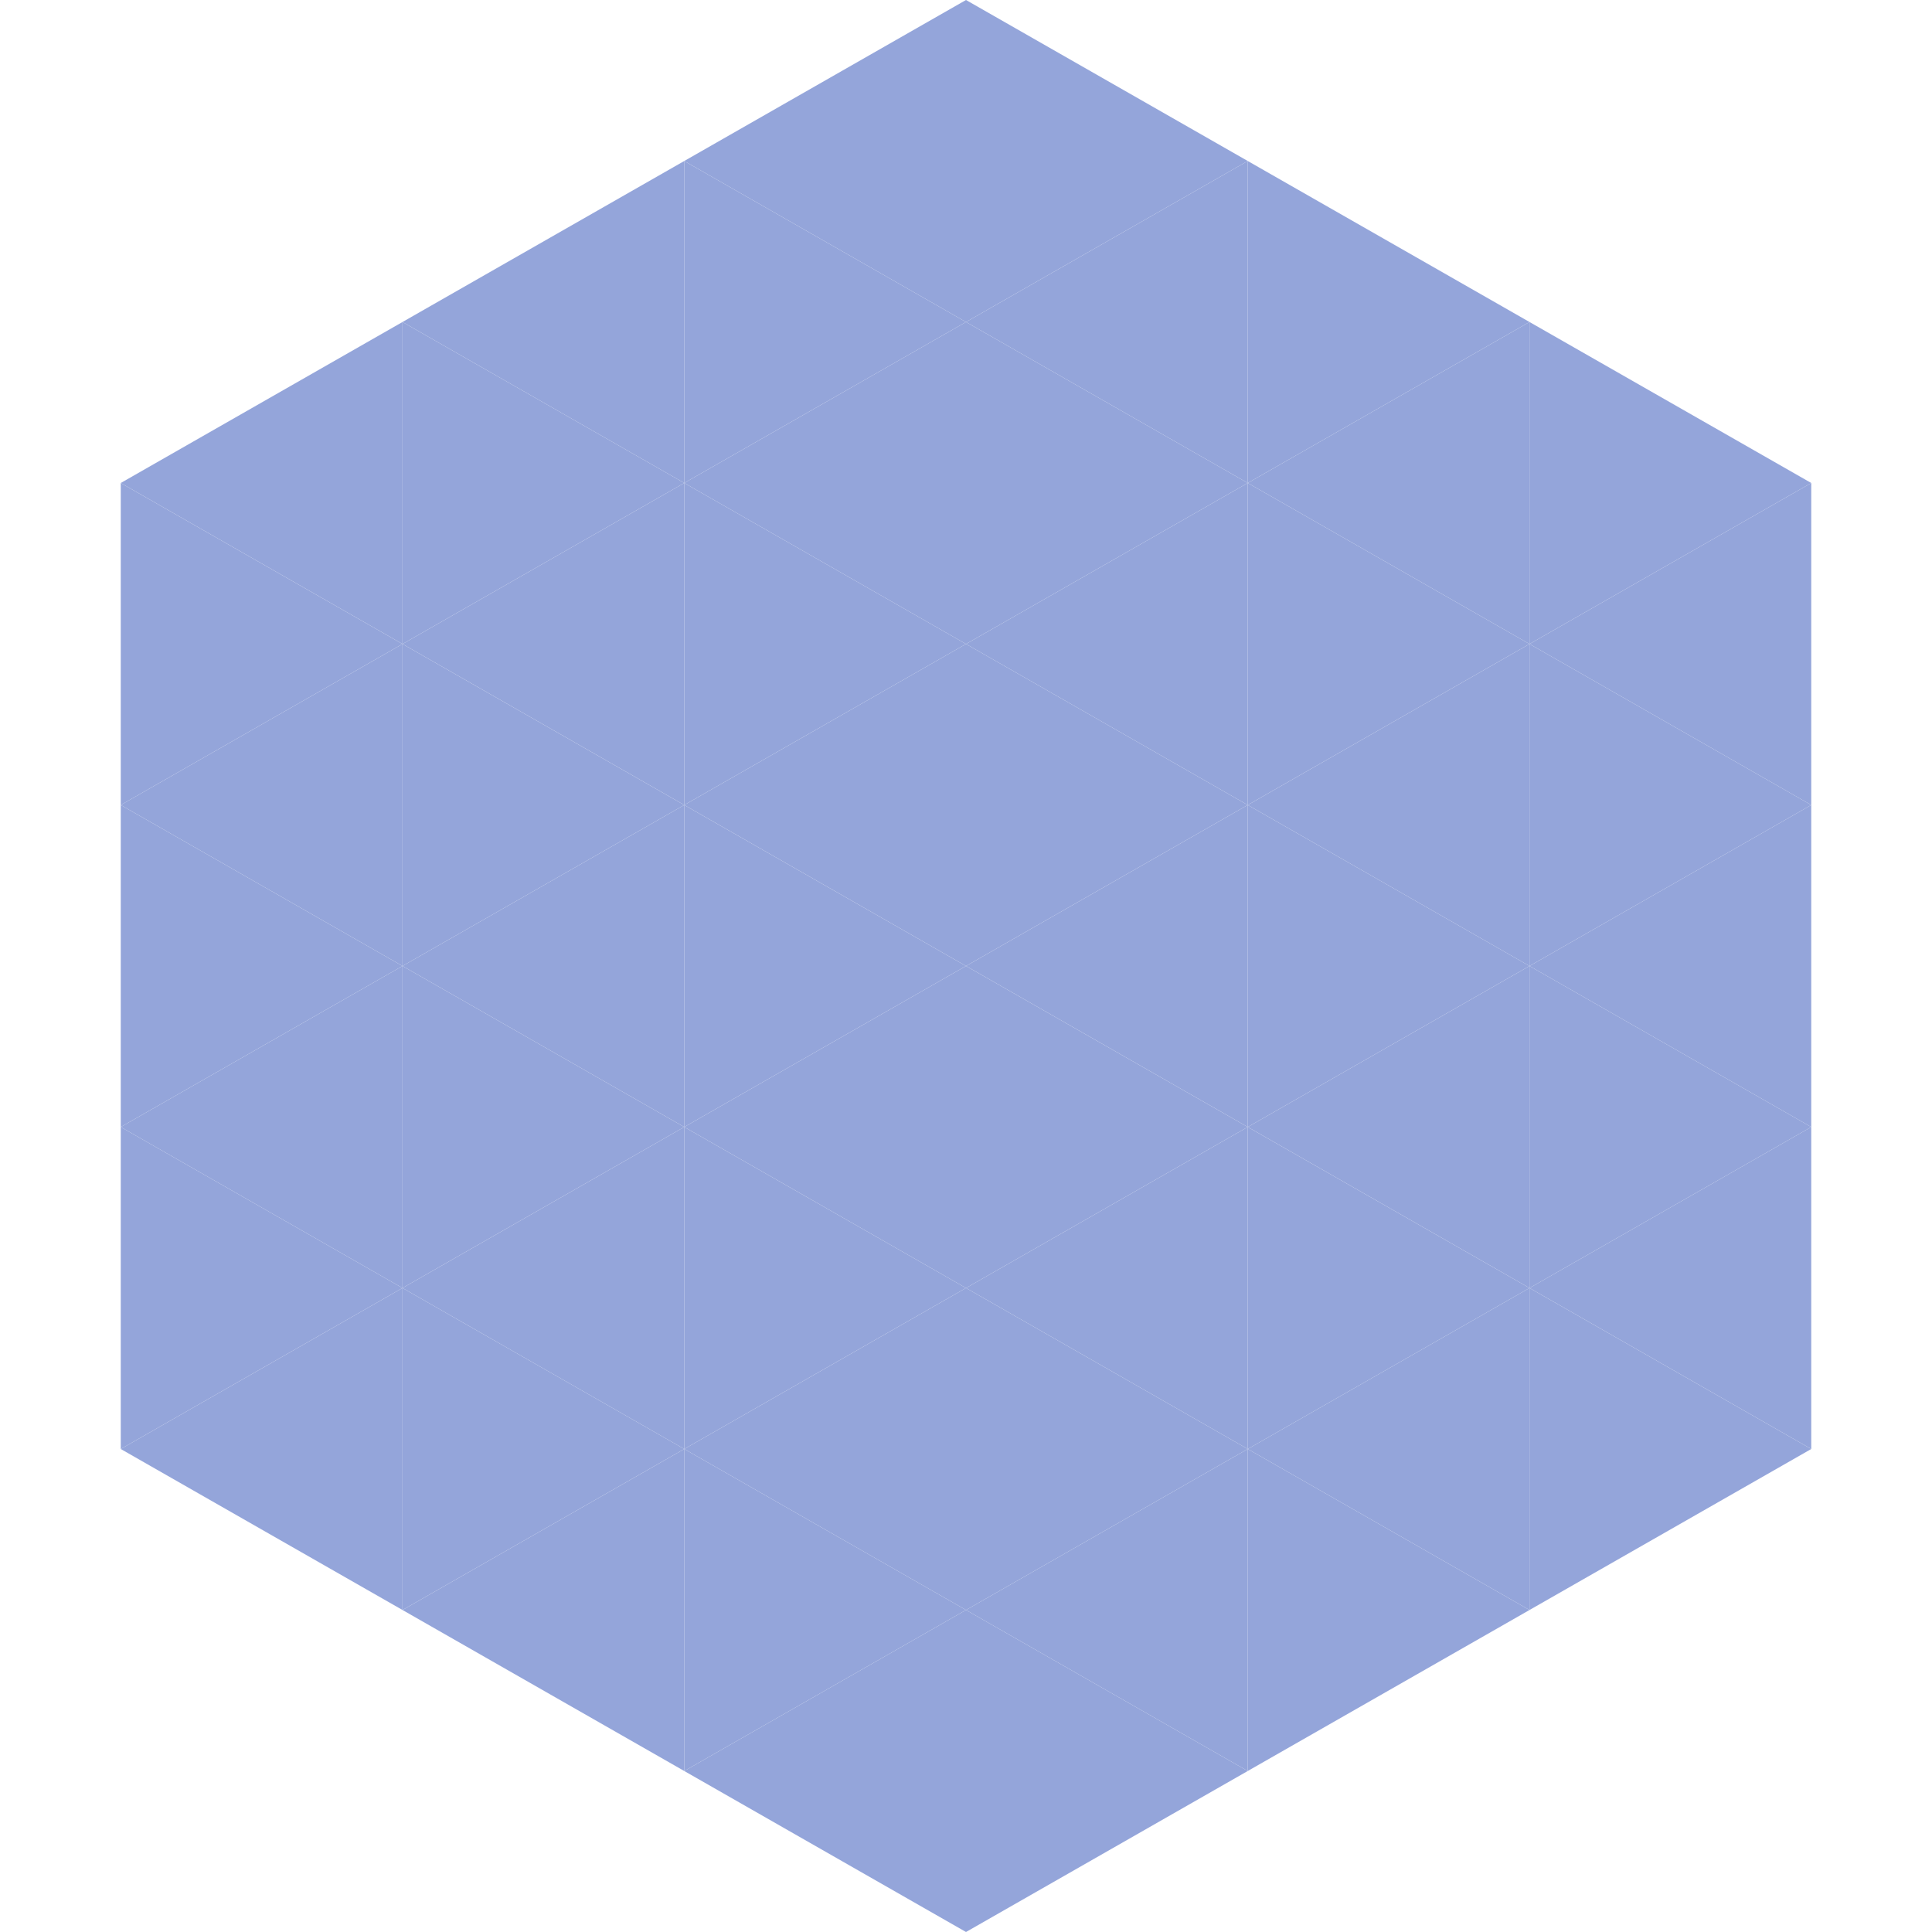 <?xml version="1.0"?>
<!-- Generated by SVGo -->
<svg width="240" height="240"
     xmlns="http://www.w3.org/2000/svg"
     xmlns:xlink="http://www.w3.org/1999/xlink">
<polygon points="50,40 15,60 50,80" style="fill:rgb(148,165,218)" />
<polygon points="190,40 225,60 190,80" style="fill:rgb(148,165,218)" />
<polygon points="15,60 50,80 15,100" style="fill:rgb(148,165,218)" />
<polygon points="225,60 190,80 225,100" style="fill:rgb(148,165,218)" />
<polygon points="50,80 15,100 50,120" style="fill:rgb(148,165,218)" />
<polygon points="190,80 225,100 190,120" style="fill:rgb(148,165,218)" />
<polygon points="15,100 50,120 15,140" style="fill:rgb(148,165,218)" />
<polygon points="225,100 190,120 225,140" style="fill:rgb(148,165,218)" />
<polygon points="50,120 15,140 50,160" style="fill:rgb(148,165,218)" />
<polygon points="190,120 225,140 190,160" style="fill:rgb(148,165,218)" />
<polygon points="15,140 50,160 15,180" style="fill:rgb(148,165,218)" />
<polygon points="225,140 190,160 225,180" style="fill:rgb(148,165,218)" />
<polygon points="50,160 15,180 50,200" style="fill:rgb(148,165,218)" />
<polygon points="190,160 225,180 190,200" style="fill:rgb(148,165,218)" />
<polygon points="15,180 50,200 15,220" style="fill:rgb(255,255,255); fill-opacity:0" />
<polygon points="225,180 190,200 225,220" style="fill:rgb(255,255,255); fill-opacity:0" />
<polygon points="50,0 85,20 50,40" style="fill:rgb(255,255,255); fill-opacity:0" />
<polygon points="190,0 155,20 190,40" style="fill:rgb(255,255,255); fill-opacity:0" />
<polygon points="85,20 50,40 85,60" style="fill:rgb(148,165,218)" />
<polygon points="155,20 190,40 155,60" style="fill:rgb(148,165,218)" />
<polygon points="50,40 85,60 50,80" style="fill:rgb(148,165,218)" />
<polygon points="190,40 155,60 190,80" style="fill:rgb(148,165,218)" />
<polygon points="85,60 50,80 85,100" style="fill:rgb(148,165,218)" />
<polygon points="155,60 190,80 155,100" style="fill:rgb(148,165,218)" />
<polygon points="50,80 85,100 50,120" style="fill:rgb(148,165,218)" />
<polygon points="190,80 155,100 190,120" style="fill:rgb(148,165,218)" />
<polygon points="85,100 50,120 85,140" style="fill:rgb(148,165,218)" />
<polygon points="155,100 190,120 155,140" style="fill:rgb(148,165,218)" />
<polygon points="50,120 85,140 50,160" style="fill:rgb(148,165,218)" />
<polygon points="190,120 155,140 190,160" style="fill:rgb(148,165,218)" />
<polygon points="85,140 50,160 85,180" style="fill:rgb(148,165,218)" />
<polygon points="155,140 190,160 155,180" style="fill:rgb(148,165,218)" />
<polygon points="50,160 85,180 50,200" style="fill:rgb(148,165,218)" />
<polygon points="190,160 155,180 190,200" style="fill:rgb(148,165,218)" />
<polygon points="85,180 50,200 85,220" style="fill:rgb(148,165,218)" />
<polygon points="155,180 190,200 155,220" style="fill:rgb(148,165,218)" />
<polygon points="120,0 85,20 120,40" style="fill:rgb(148,165,218)" />
<polygon points="120,0 155,20 120,40" style="fill:rgb(148,165,218)" />
<polygon points="85,20 120,40 85,60" style="fill:rgb(148,165,218)" />
<polygon points="155,20 120,40 155,60" style="fill:rgb(148,165,218)" />
<polygon points="120,40 85,60 120,80" style="fill:rgb(148,165,218)" />
<polygon points="120,40 155,60 120,80" style="fill:rgb(148,165,218)" />
<polygon points="85,60 120,80 85,100" style="fill:rgb(148,165,218)" />
<polygon points="155,60 120,80 155,100" style="fill:rgb(148,165,218)" />
<polygon points="120,80 85,100 120,120" style="fill:rgb(148,165,218)" />
<polygon points="120,80 155,100 120,120" style="fill:rgb(148,165,218)" />
<polygon points="85,100 120,120 85,140" style="fill:rgb(148,165,218)" />
<polygon points="155,100 120,120 155,140" style="fill:rgb(148,165,218)" />
<polygon points="120,120 85,140 120,160" style="fill:rgb(148,165,218)" />
<polygon points="120,120 155,140 120,160" style="fill:rgb(148,165,218)" />
<polygon points="85,140 120,160 85,180" style="fill:rgb(148,165,218)" />
<polygon points="155,140 120,160 155,180" style="fill:rgb(148,165,218)" />
<polygon points="120,160 85,180 120,200" style="fill:rgb(148,165,218)" />
<polygon points="120,160 155,180 120,200" style="fill:rgb(148,165,218)" />
<polygon points="85,180 120,200 85,220" style="fill:rgb(148,165,218)" />
<polygon points="155,180 120,200 155,220" style="fill:rgb(148,165,218)" />
<polygon points="120,200 85,220 120,240" style="fill:rgb(148,165,218)" />
<polygon points="120,200 155,220 120,240" style="fill:rgb(148,165,218)" />
<polygon points="85,220 120,240 85,260" style="fill:rgb(255,255,255); fill-opacity:0" />
<polygon points="155,220 120,240 155,260" style="fill:rgb(255,255,255); fill-opacity:0" />
</svg>

